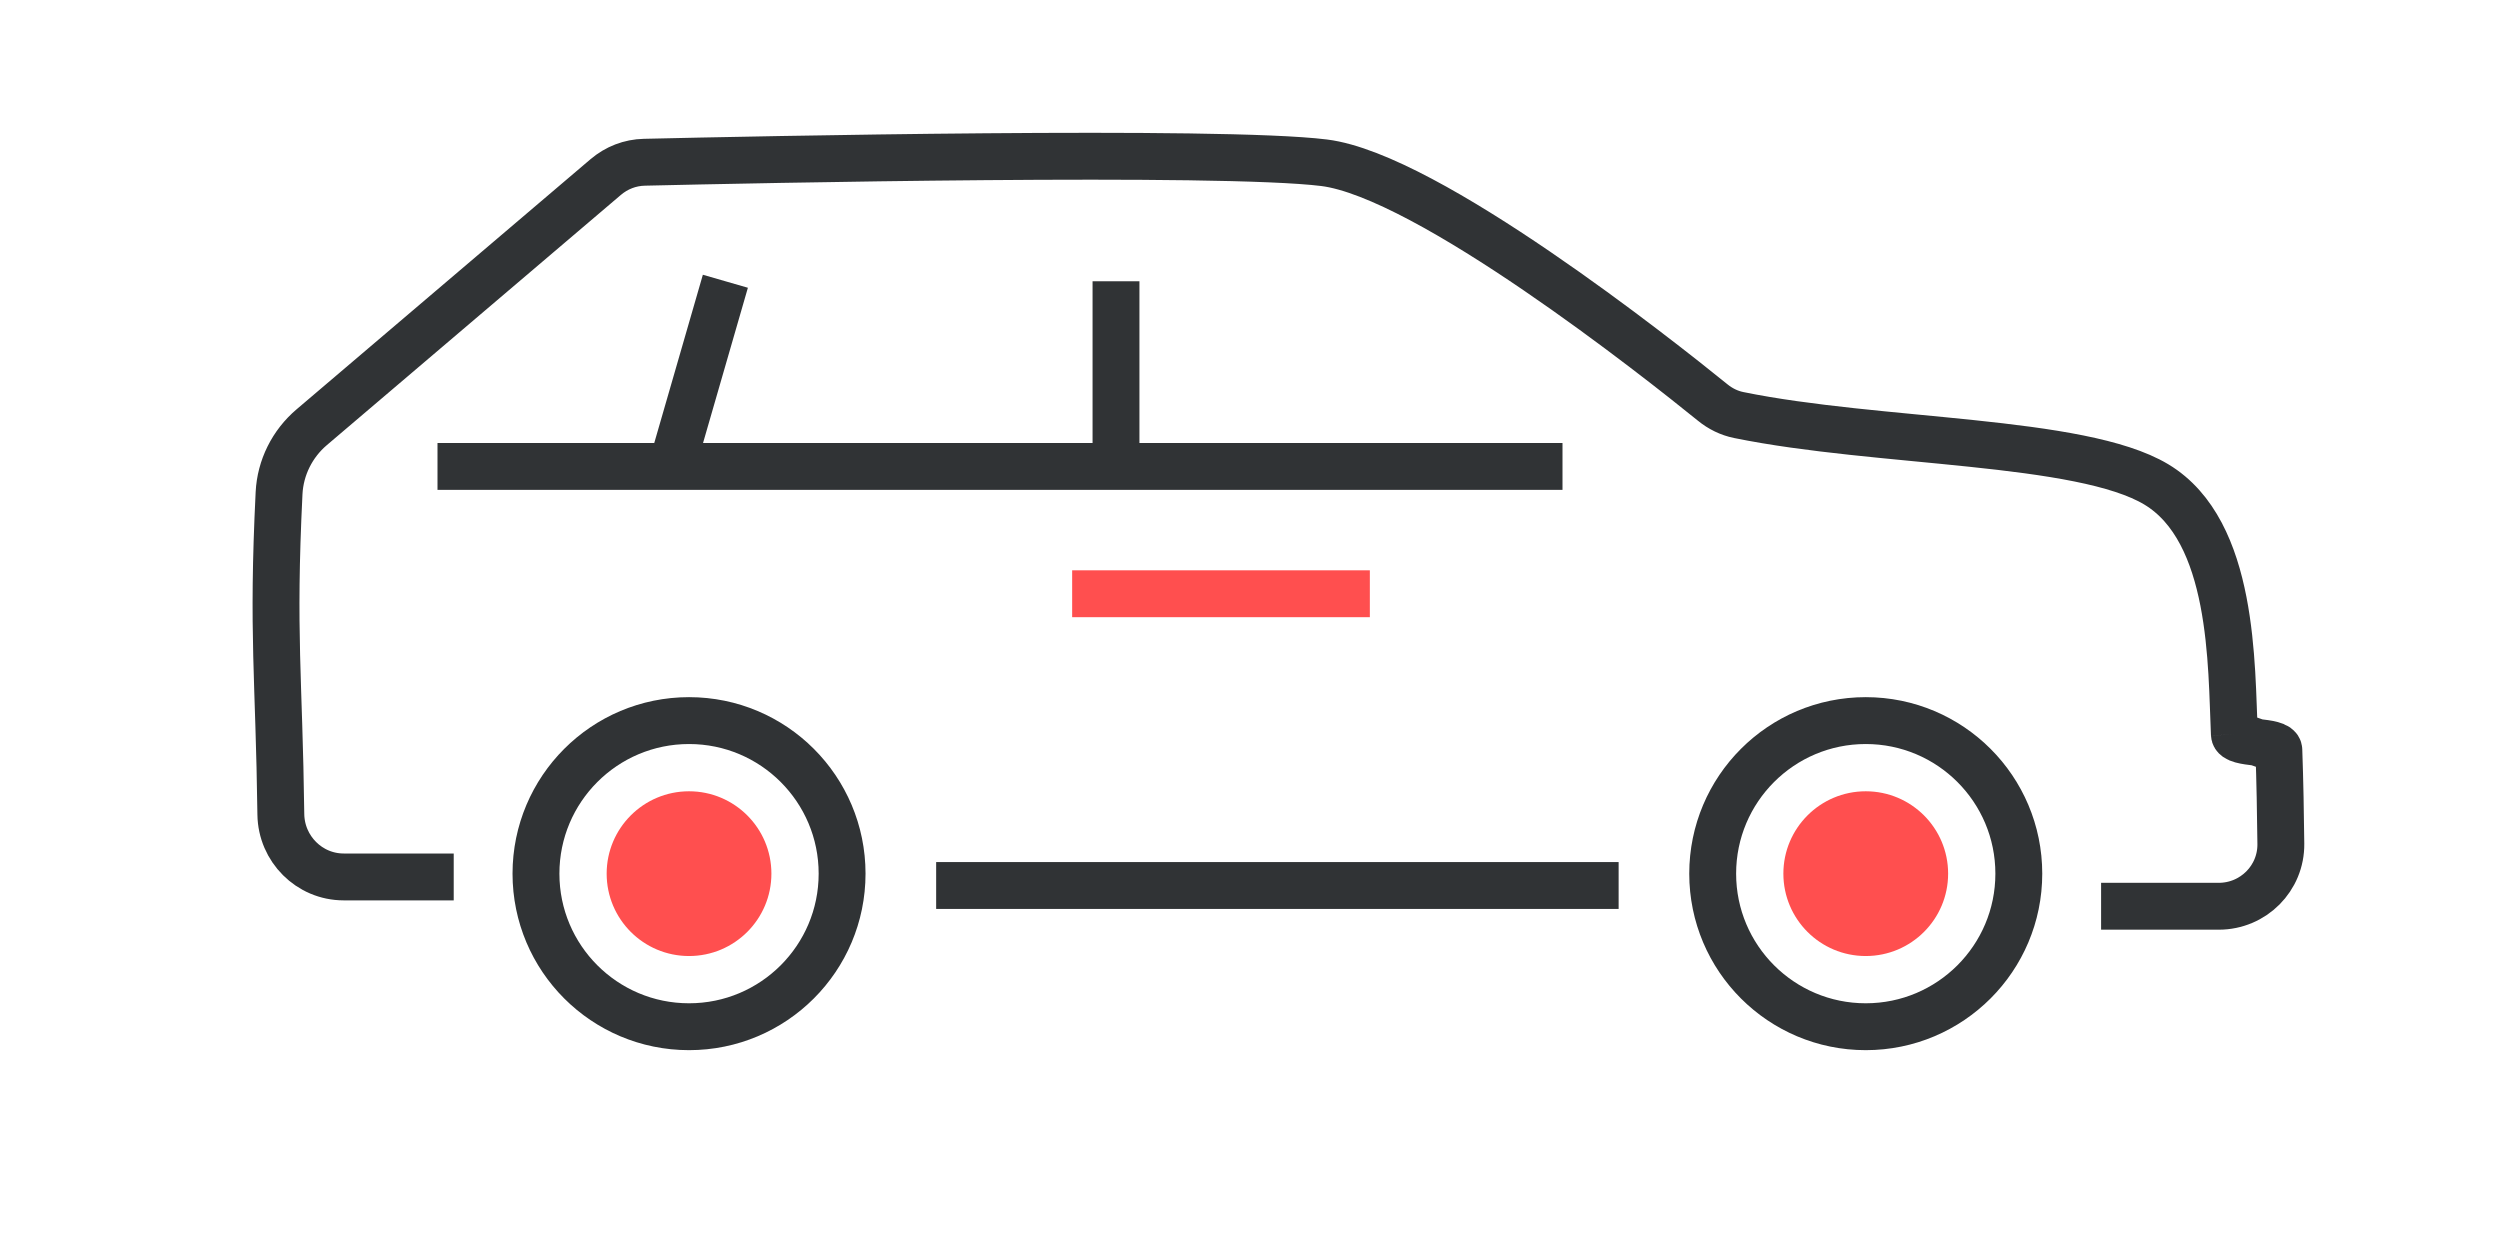 <svg width="80" height="40" viewBox="0 0 80 40" fill="none" xmlns="http://www.w3.org/2000/svg">
<circle cx="22.049" cy="27.957" r="4.898" stroke="#303335" stroke-width="1.5"/>
<circle cx="22.049" cy="27.957" r="2.636" fill="#FF4F4F"/>
<circle cx="59.704" cy="27.957" r="4.898" stroke="#303335" stroke-width="1.5"/>
<circle cx="59.704" cy="27.957" r="2.636" fill="#FF4F4F"/>
<line x1="29.957" y1="28.336" x2="51.796" y2="28.336" stroke="#303335" stroke-width="1.5"/>
<path d="M14.519 28.062H11C9.896 28.062 9.002 27.163 8.987 26.059C8.93 21.664 8.707 20.323 8.93 15.78C8.97 14.964 9.352 14.2 9.975 13.671L19.381 5.667C19.73 5.37 20.16 5.202 20.618 5.192C24.043 5.112 39.041 4.794 42.37 5.208C45.684 5.621 53.08 11.481 54.807 12.881C55.05 13.079 55.331 13.218 55.638 13.281C60.108 14.194 66.585 14.051 69 15.5C71.5 17 71.399 21.313 71.5 23.5M67.235 29H71C72.105 29 73 28.105 72.987 27.001C72.977 26.075 72.958 24.968 72.923 24M72.923 24C72.912 23.672 71.516 23.837 71.5 23.5M72.923 24L71.5 23.5" stroke="#303335" stroke-width="1.5"/>
<path d="M14 14.926H24.75H35.712M50 14.926H35.712M35.712 9V14.926M23.212 9L21.5 14.926" stroke="#303335" stroke-width="1.5"/>
<path d="M34.309 19H43.835" stroke="#FF4F4F" stroke-width="1.5"/>
</svg>
